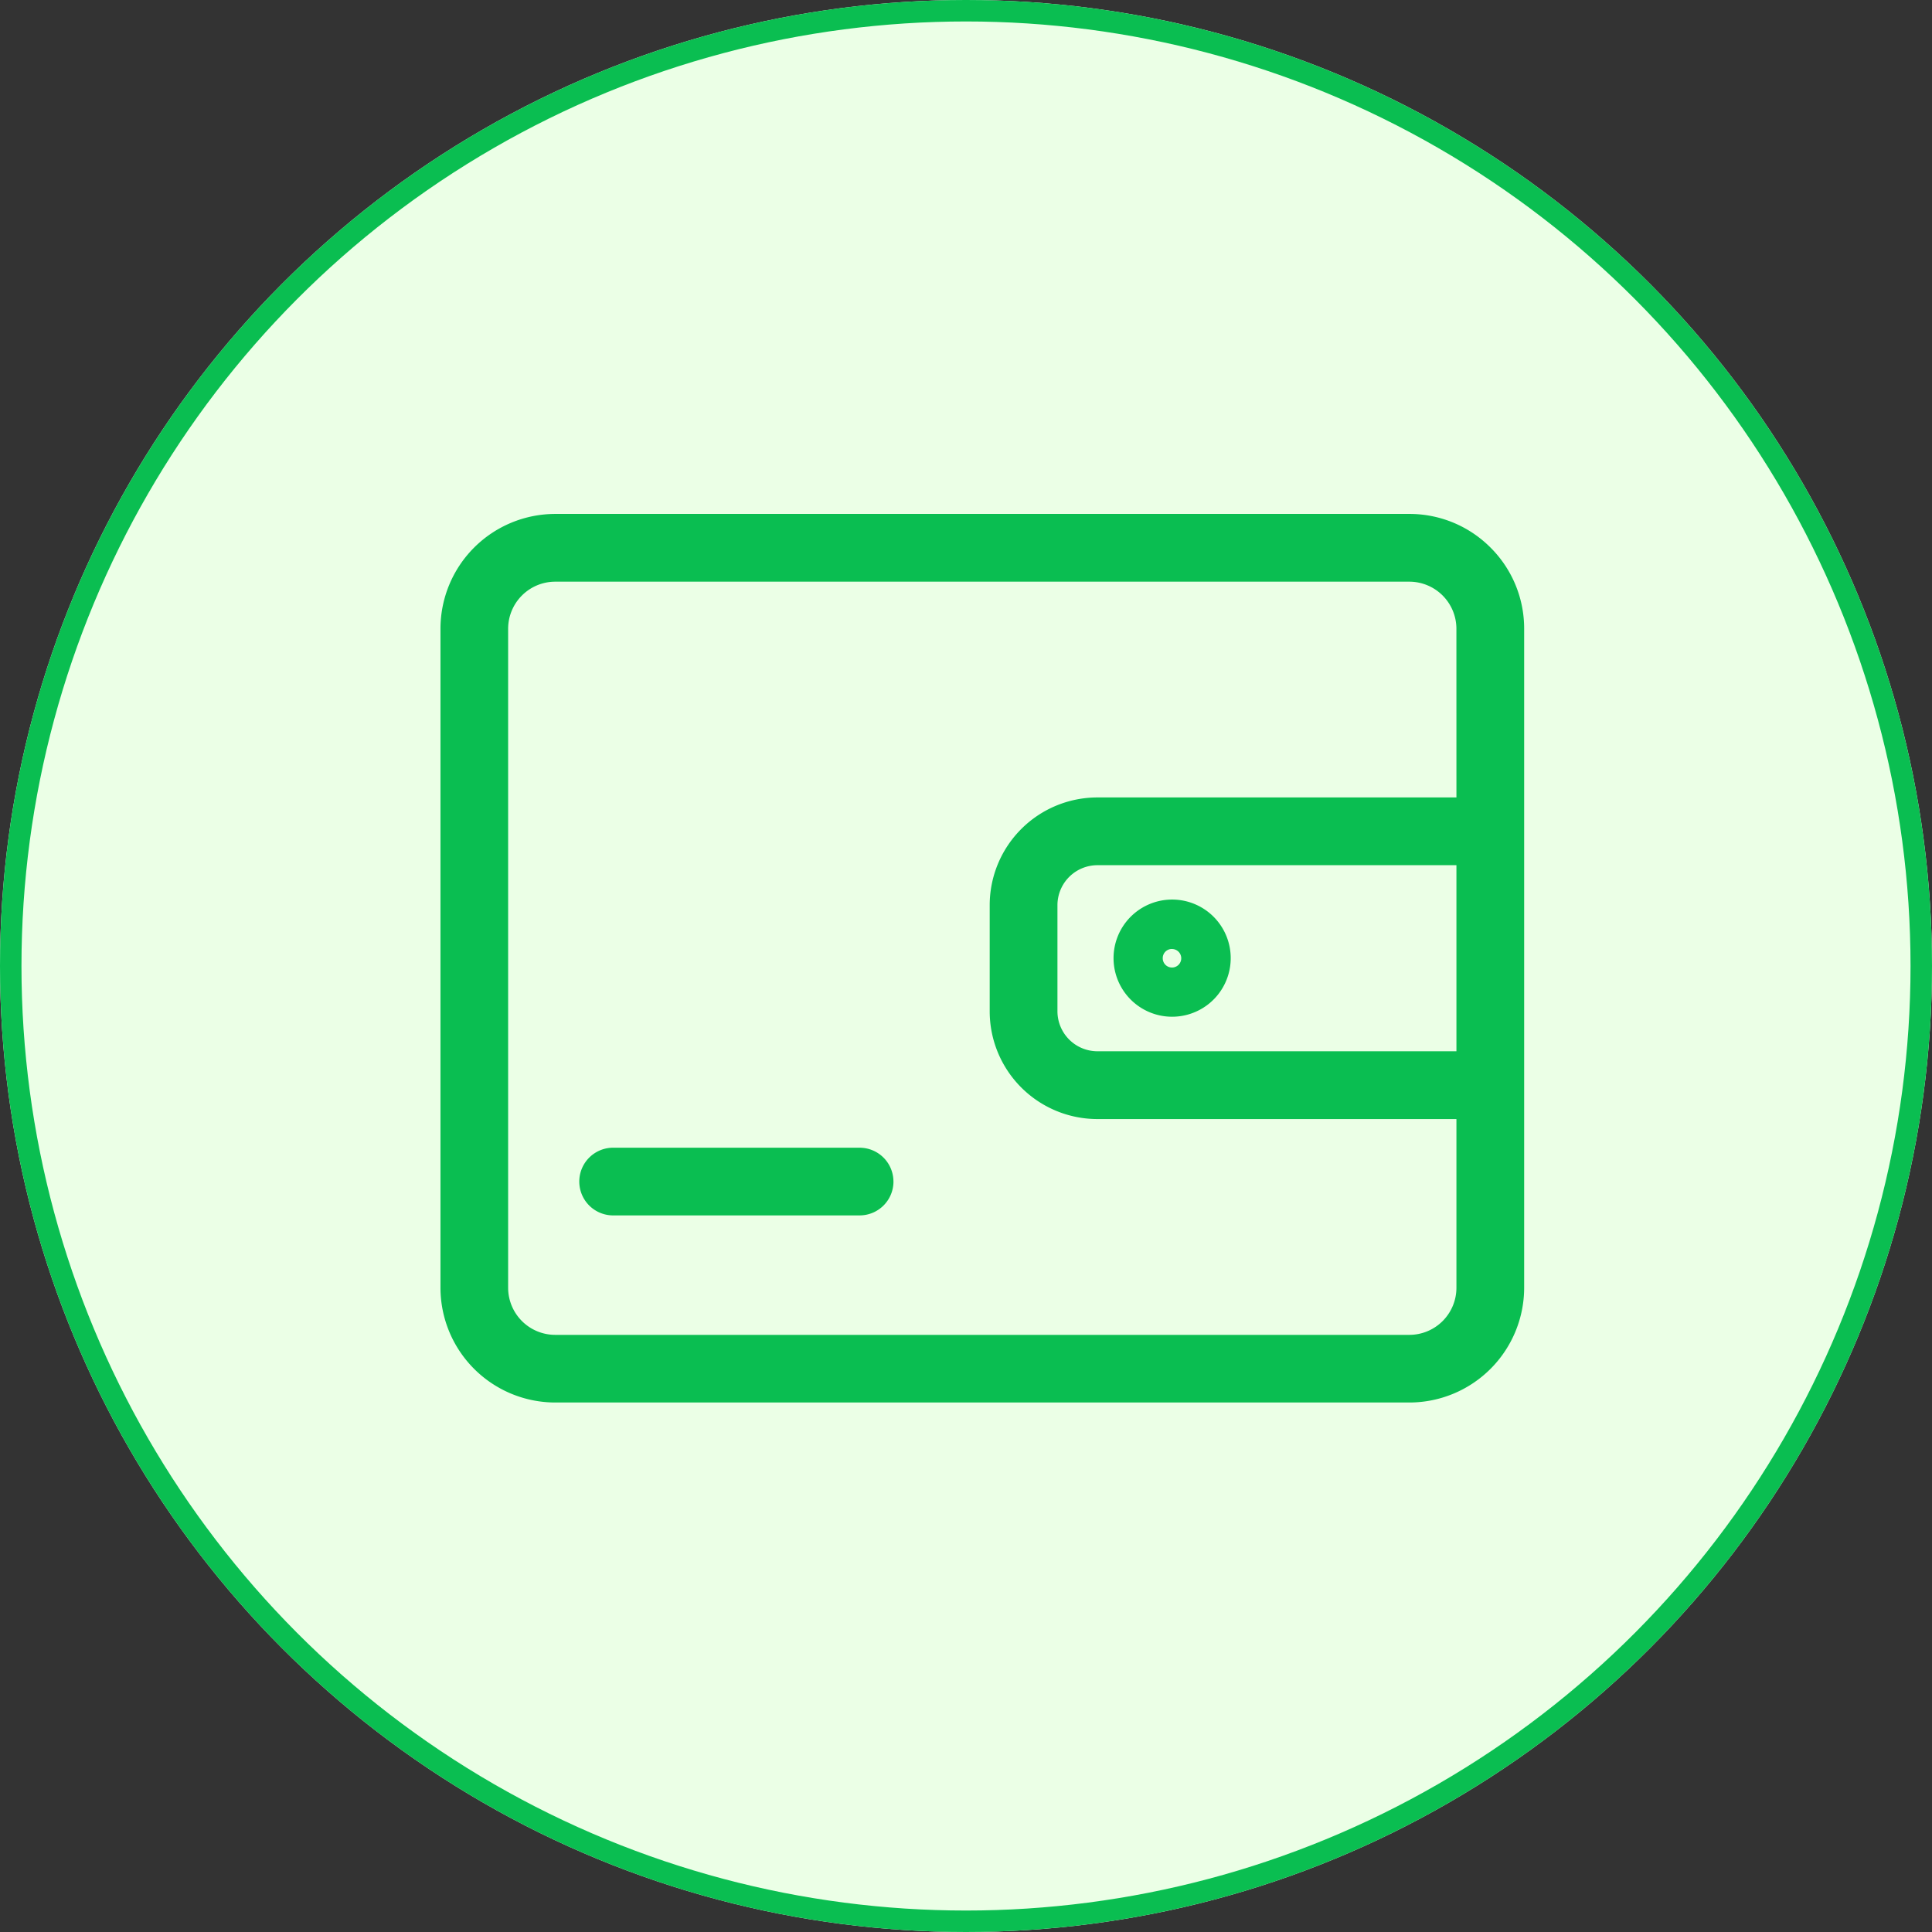 <svg xmlns="http://www.w3.org/2000/svg" width="90" height="90" viewBox="0 0 90 90">
  <rect x="0" y="0" width="90" height="90" fill="#333333" stroke="none"/>
  <g id="Group_2434" data-name="Group 2434" transform="translate(-644 -4196)">
    <g id="Ellipse_813" data-name="Ellipse 813" transform="translate(644 4196)" fill="#ebffe6" stroke="#0abe51" stroke-width="1">
      <circle cx="45" cy="45" r="45" stroke="none"/>
      <circle cx="45" cy="45" r="44.5" fill="none"/>
    </g>
    <path id="Path_7451" data-name="Path 7451" d="M133.563,63.988a5.323,5.323,0,0,0-3.771-1.567H89.986a5.351,5.351,0,0,0-5.338,5.338V98.476a5.351,5.351,0,0,0,5.338,5.338h39.806a5.351,5.351,0,0,0,5.338-5.338V67.76a5.319,5.319,0,0,0-1.566-3.771Zm-1.588,23.464H115.244a1.865,1.865,0,0,1-1.855-1.855V80.639a1.865,1.865,0,0,1,1.855-1.855h16.731Zm0-11.824H115.244a5.02,5.02,0,0,0-5.011,5.01V85.6a5.02,5.02,0,0,0,5.011,5.01h16.731v7.869a2.195,2.195,0,0,1-2.184,2.184H89.985A2.195,2.195,0,0,1,87.8,98.477V67.761a2.195,2.195,0,0,1,2.184-2.184h39.806a2.195,2.195,0,0,1,2.184,2.184ZM105.75,93.521a1.577,1.577,0,0,1-1.577,1.577H92.731a1.577,1.577,0,1,1,0-3.153h11.44a1.577,1.577,0,0,1,1.578,1.577Zm12.975-7.678a2.729,2.729,0,1,0-1.924-.8,2.723,2.723,0,0,0,1.924.8Zm0-3.154a.431.431,0,1,1-.431.431.425.425,0,0,1,.431-.433Z" transform="translate(579.871 4157.52)" fill="#0abe51"/>
  </g>
</svg>
